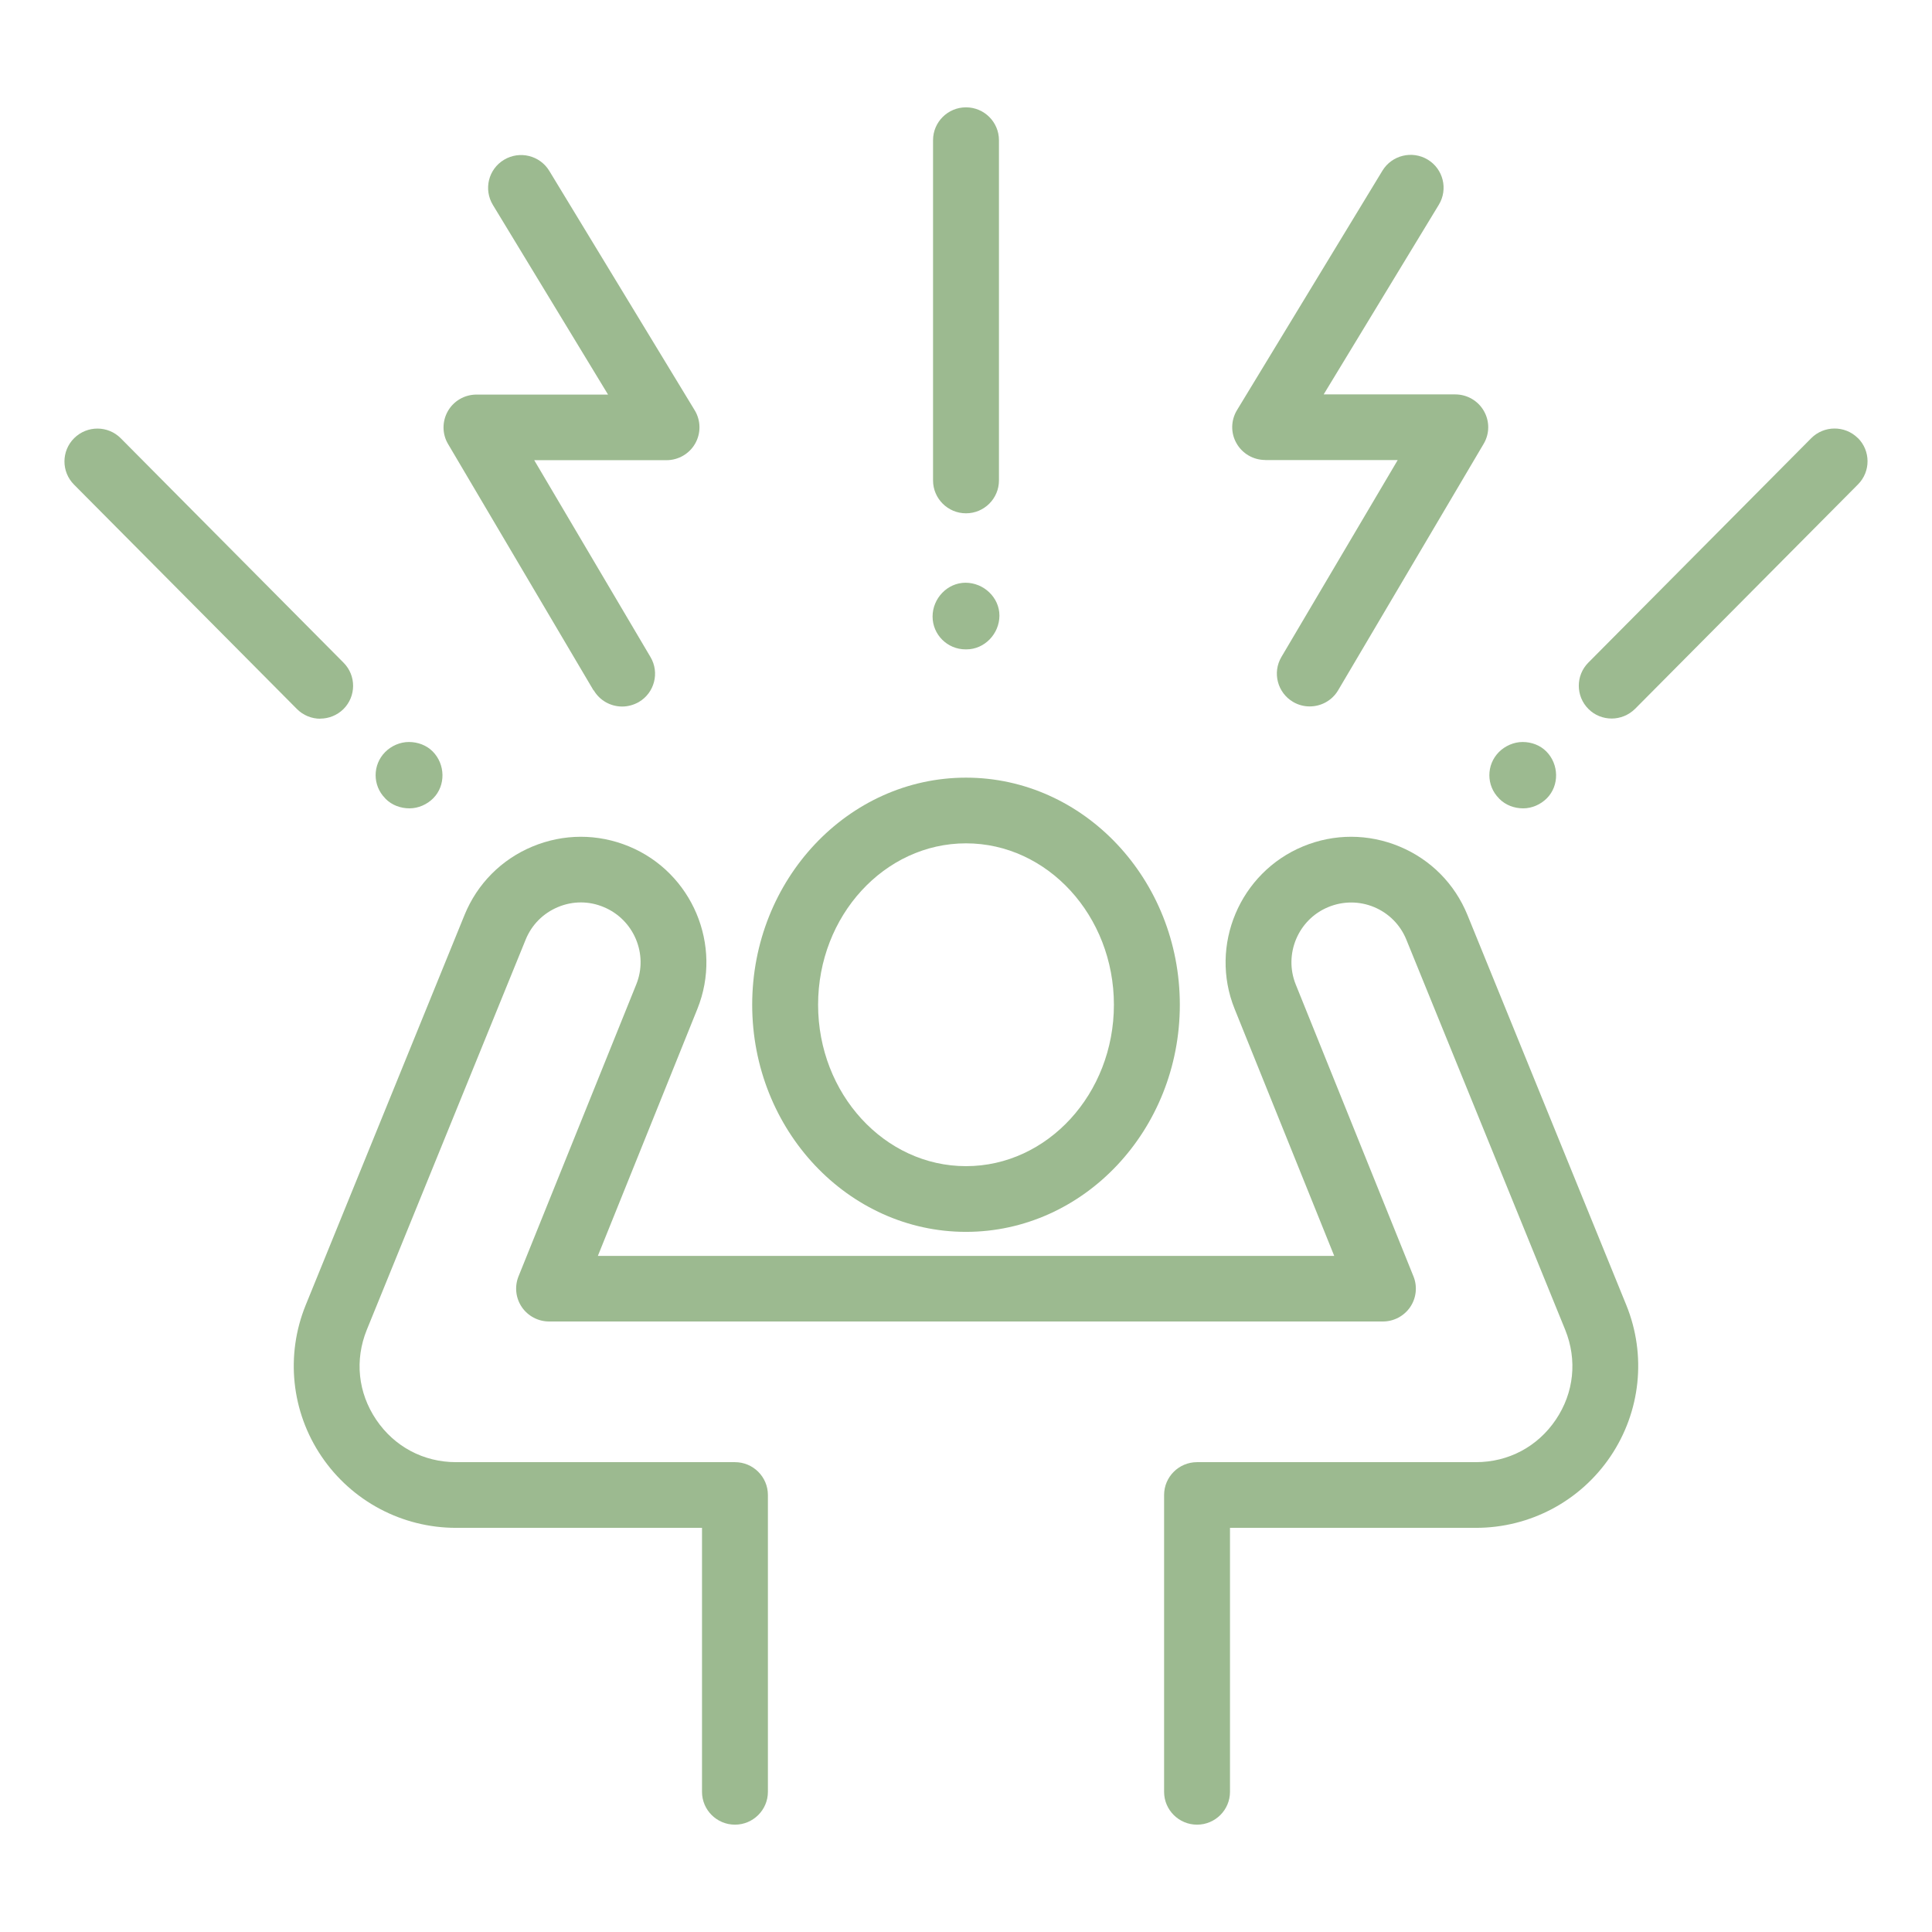 <svg width="90" height="90" viewBox="0 0 90 90" fill="none" xmlns="http://www.w3.org/2000/svg">
<g clip-path="url(#clip0_2042_19339)">
<path d="M45 57.385C50.491 57.385 54.961 52.637 54.961 46.805C54.961 40.974 50.491 36.226 45 36.226C39.509 36.226 35.04 40.974 35.04 46.805C35.04 52.637 39.509 57.385 45 57.385ZM45 39.286C48.798 39.286 51.89 42.661 51.89 46.805C51.89 50.95 48.798 54.324 45 54.324C41.202 54.324 38.11 50.95 38.11 46.805C38.11 42.661 41.202 39.286 45 39.286Z" fill="#9CBA90"/>
<path d="M68.359 42.622C67.767 41.171 66.645 40.038 65.197 39.435C63.75 38.832 62.153 38.828 60.706 39.426C57.754 40.646 56.32 44.043 57.513 46.998L62.153 58.504H27.851L32.487 46.998C33.68 44.038 32.245 40.642 29.294 39.426C27.842 38.828 26.25 38.832 24.802 39.435C23.355 40.038 22.232 41.171 21.64 42.622L14.241 60.795C13.294 63.125 13.566 65.761 14.978 67.846C16.386 69.927 18.728 71.173 21.245 71.173H32.702V83.47C32.702 84.314 33.39 85 34.237 85C35.083 85 35.772 84.314 35.772 83.47V69.643C35.772 68.799 35.083 68.113 34.237 68.113H21.245C19.728 68.113 18.373 67.391 17.526 66.137C16.675 64.878 16.517 63.352 17.088 61.944L24.487 43.772C24.767 43.081 25.302 42.543 25.991 42.255C26.68 41.966 27.439 41.966 28.123 42.255C29.526 42.836 30.21 44.449 29.64 45.857L24.153 59.461C23.965 59.934 24.022 60.467 24.307 60.887C24.592 61.306 25.07 61.56 25.579 61.56H64.421C64.93 61.56 65.408 61.306 65.693 60.887C65.978 60.467 66.035 59.929 65.846 59.461L60.359 45.857C59.794 44.449 60.474 42.832 61.877 42.255C62.566 41.971 63.324 41.971 64.009 42.255C64.697 42.543 65.232 43.081 65.513 43.772L72.912 61.944C73.482 63.352 73.324 64.878 72.474 66.137C71.627 67.391 70.272 68.113 68.754 68.113H55.763C54.916 68.113 54.228 68.799 54.228 69.643V83.47C54.228 84.314 54.916 85 55.763 85C56.609 85 57.298 84.314 57.298 83.47V71.173H68.754C71.272 71.173 73.614 69.931 75.022 67.846C76.43 65.761 76.706 63.125 75.759 60.795L68.359 42.622Z" fill="#9CBA90"/>
<path d="M58.947 21.433H65.11L59.693 30.604C59.263 31.334 59.509 32.27 60.237 32.698C60.483 32.843 60.75 32.908 61.013 32.908C61.539 32.908 62.053 32.637 62.338 32.152L69.114 20.676C69.395 20.204 69.399 19.619 69.123 19.142C68.851 18.666 68.342 18.373 67.79 18.373H61.662L67.026 9.538C67.465 8.816 67.233 7.872 66.509 7.435C65.785 6.998 64.838 7.229 64.399 7.951L57.623 19.107C57.338 19.579 57.325 20.169 57.601 20.65C57.873 21.131 58.386 21.428 58.939 21.428L58.947 21.433Z" fill="#9CBA90"/>
<path d="M27.658 32.156C27.943 32.642 28.456 32.913 28.982 32.913C29.246 32.913 29.513 32.843 29.759 32.703C30.491 32.274 30.732 31.334 30.303 30.609L24.886 21.437H31.048C31.601 21.437 32.114 21.14 32.386 20.659C32.658 20.178 32.649 19.588 32.364 19.116L25.588 7.96C25.149 7.238 24.206 7.006 23.478 7.444C22.75 7.881 22.522 8.821 22.96 9.546L28.325 18.381H22.197C21.645 18.381 21.136 18.674 20.864 19.151C20.592 19.627 20.592 20.213 20.873 20.685L27.649 32.161L27.658 32.156Z" fill="#9CBA90"/>
<path d="M45 23.912C45.846 23.912 46.535 23.225 46.535 22.381V6.53C46.535 5.686 45.846 5 45 5C44.153 5 43.465 5.686 43.465 6.53V22.381C43.465 23.225 44.153 23.912 45 23.912Z" fill="#9CBA90"/>
<path d="M44.978 30.25H45.022C45.868 30.25 46.557 29.52 46.557 28.677C46.557 27.833 45.825 27.146 44.978 27.146C44.132 27.146 43.443 27.877 43.443 28.72C43.443 29.564 44.132 30.25 44.978 30.25Z" fill="#9CBA90"/>
<path d="M86.544 20.406C85.943 19.811 84.969 19.815 84.373 20.414L73.991 30.867C73.395 31.466 73.399 32.436 74 33.031C74.298 33.328 74.689 33.472 75.079 33.472C75.469 33.472 75.868 33.319 76.171 33.018L86.553 22.565C87.149 21.966 87.145 20.996 86.544 20.401V20.406Z" fill="#9CBA90"/>
<path d="M69.851 37.218C70.14 37.507 70.544 37.656 70.956 37.656C71.368 37.656 71.772 37.476 72.061 37.184C72.649 36.589 72.623 35.601 72.035 35.007C71.746 34.714 71.342 34.565 70.93 34.565C70.522 34.565 70.114 34.744 69.825 35.033C69.232 35.632 69.232 36.593 69.825 37.188L69.851 37.218Z" fill="#9CBA90"/>
<path d="M14.917 33.476C15.307 33.476 15.697 33.328 15.996 33.035C16.596 32.44 16.601 31.47 16.004 30.871L5.627 20.418C5.031 19.815 4.057 19.815 3.456 20.41C2.855 21.004 2.851 21.975 3.447 22.574L13.829 33.026C14.127 33.328 14.526 33.481 14.921 33.481L14.917 33.476Z" fill="#9CBA90"/>
<path d="M17.965 37.214C18.254 37.507 18.662 37.656 19.075 37.656C19.487 37.656 19.895 37.476 20.184 37.184C20.772 36.589 20.746 35.601 20.158 35.007C19.868 34.714 19.46 34.565 19.048 34.565C18.636 34.565 18.228 34.744 17.939 35.037C17.351 35.632 17.351 36.589 17.939 37.184L17.965 37.214Z" fill="#9CBA90"/>
</g>
<defs>
<clipPath id="clip0_2042_19339">
<rect width="84" height="80" fill="white" transform="translate(3 5)"/>
</clipPath>
</defs>
</svg>

